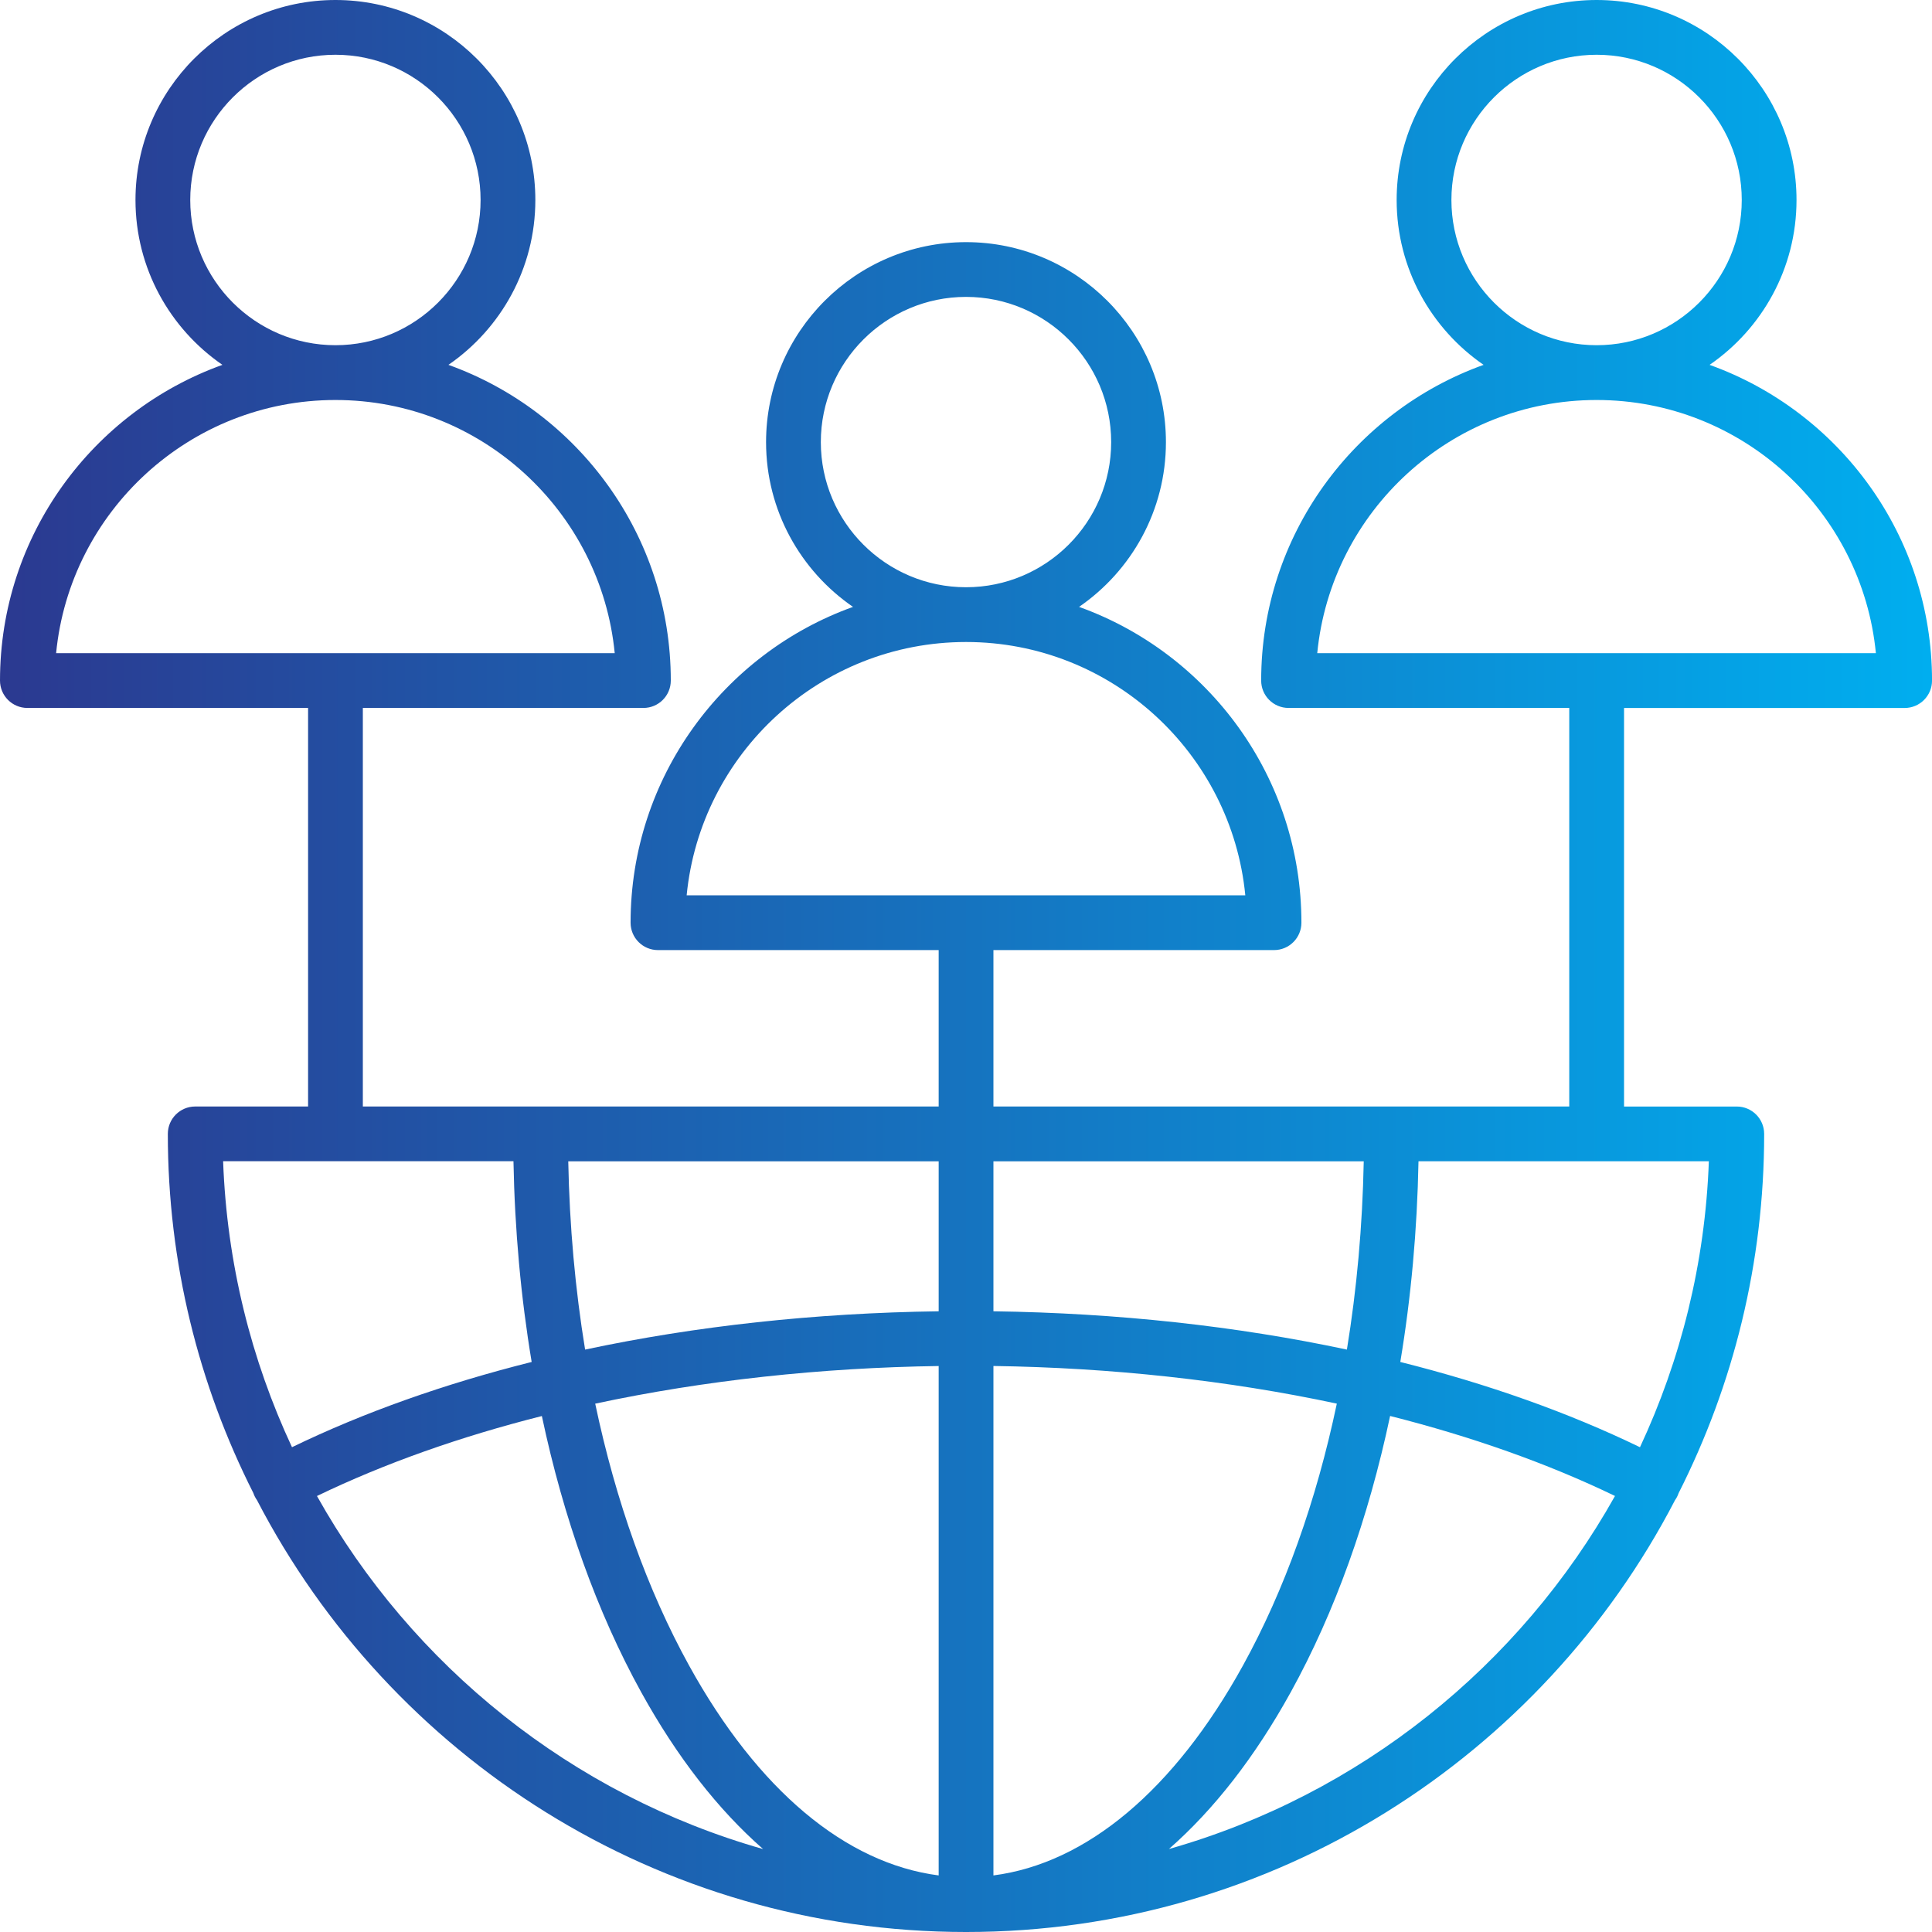 <?xml version="1.0" encoding="UTF-8"?>
<svg xmlns="http://www.w3.org/2000/svg" xmlns:xlink="http://www.w3.org/1999/xlink" id="Capa_2" data-name="Capa 2" viewBox="0 0 587.09 587.09">
  <defs>
    <style> .cls-1 { fill: url(#Degradado_sin_nombre_10); } </style>
    <linearGradient id="Degradado_sin_nombre_10" data-name="Degradado sin nombre 10" x1="0" y1="293.54" x2="587.09" y2="293.54" gradientUnits="userSpaceOnUse">
      <stop offset="0" stop-color="#2b3990"></stop>
      <stop offset="1" stop-color="#00aeef"></stop>
    </linearGradient>
  </defs>
  <g id="Layer_1" data-name="Layer 1">
    <path class="cls-1" d="M519.51,110.87c15.93-10.97,26.41-29.33,26.41-50.1,0-33.51-27.25-60.77-60.74-60.77s-60.77,27.26-60.77,60.77c0,20.77,10.48,39.13,26.42,50.1-39.36,14.13-67.59,51.79-67.59,95.94,0,4.6,3.73,8.32,8.32,8.32h85.3v121.11h-174.98v-47.53h85.27c4.6,0,8.32-3.73,8.32-8.32,0-44.16-28.22-81.84-67.57-95.97,15.93-10.96,26.4-29.31,26.4-50.07,0-33.51-27.25-60.77-60.74-60.77s-60.77,27.26-60.77,60.77c0,20.76,10.48,39.11,26.42,50.07-39.36,14.13-67.59,51.81-67.59,95.97,0,4.6,3.73,8.32,8.32,8.32h85.3v47.53H110.26v-121.11h85.26c4.6,0,8.32-3.73,8.32-8.32,0-44.15-28.23-81.82-67.57-95.94,15.93-10.97,26.41-29.33,26.41-50.1C162.68,27.26,135.43,0,101.94,0s-60.77,27.26-60.77,60.77c0,20.77,10.48,39.13,26.42,50.1C28.23,125,0,162.67,0,206.81c0,4.6,3.73,8.32,8.32,8.32h85.3v121.11h-34.3c-4.6,0-8.32,3.73-8.32,8.32,0,39.23,9.38,76.31,25.99,109.14.13.39.29.78.49,1.16.19.36.4.7.63,1.03,40.41,77.87,121.81,131.2,215.45,131.2s175.06-53.36,215.46-131.27c.21-.3.41-.61.59-.95.19-.37.35-.75.48-1.14,16.62-32.83,26-69.92,26-109.16,0-4.6-3.73-8.32-8.32-8.32h-34.26v-121.11h85.27c4.6,0,8.32-3.73,8.32-8.32,0-44.15-28.23-81.82-67.57-95.94ZM249.43,134.35c0-24.33,19.8-44.13,44.13-44.13s44.1,19.8,44.1,44.13-19.78,44.1-44.1,44.1-44.13-19.78-44.13-44.1ZM293.56,195.09c44.21,0,80.67,33.83,84.86,76.98h-169.76c4.2-43.14,40.67-76.98,84.9-76.98ZM57.81,60.77c0-24.33,19.8-44.13,44.13-44.13s44.1,19.8,44.1,44.13-19.78,44.13-44.1,44.13-44.13-19.8-44.13-44.13ZM101.94,121.55c44.21,0,80.67,33.82,84.86,76.94H17.05c4.2-43.13,40.67-76.94,84.9-76.94ZM285.24,398.47c-37.6.51-73.88,4.49-107.44,11.64-3.01-18.39-4.74-37.58-5.12-57.22h112.56v45.58ZM285.24,415.09v154.81c-28.31-3.67-54.97-25.97-75.82-63.74-12.69-22.98-22.32-50.06-28.55-79.62,33.24-7.11,68.73-10.93,104.38-11.44ZM301.88,569.9v-154.81c35.64.51,71.12,4.33,104.35,11.44-6.23,29.57-15.87,56.65-28.55,79.63-20.85,37.77-47.5,60.08-75.8,63.74ZM301.88,398.47v-45.58h112.53c-.38,19.64-2.11,38.83-5.12,57.22-33.55-7.15-69.82-11.12-107.41-11.64ZM156.03,352.88c.39,20.91,2.26,41.38,5.53,60.99-26.47,6.63-51,15.32-72.83,25.9-12.41-26.58-19.8-55.95-20.93-86.9h88.23ZM96.32,454.6c20.69-9.99,43.77-18.1,68.34-24.3,6.58,31.07,16.77,59.61,30.18,83.91,10.9,19.74,23.41,35.74,37.05,47.68-58.05-16.49-106.65-55.66-135.57-107.28ZM355.2,561.88c13.63-11.94,26.14-27.94,37.04-47.69,13.41-24.3,23.6-52.84,30.18-83.91,24.57,6.21,47.65,14.32,68.34,24.31-28.92,51.63-77.51,90.8-135.57,107.29ZM498.36,439.78c-21.83-10.58-46.36-19.27-72.84-25.91,3.27-19.61,5.13-40.08,5.53-60.99h88.23c-1.12,30.95-8.52,60.32-20.93,86.9ZM441.05,60.77c0-24.33,19.8-44.13,44.13-44.13s44.1,19.8,44.1,44.13-19.78,44.13-44.1,44.13-44.13-19.8-44.13-44.13ZM400.28,198.49c4.2-43.13,40.67-76.94,84.9-76.94s80.67,33.82,84.86,76.94h-169.76Z"></path>
  </g>
</svg>
